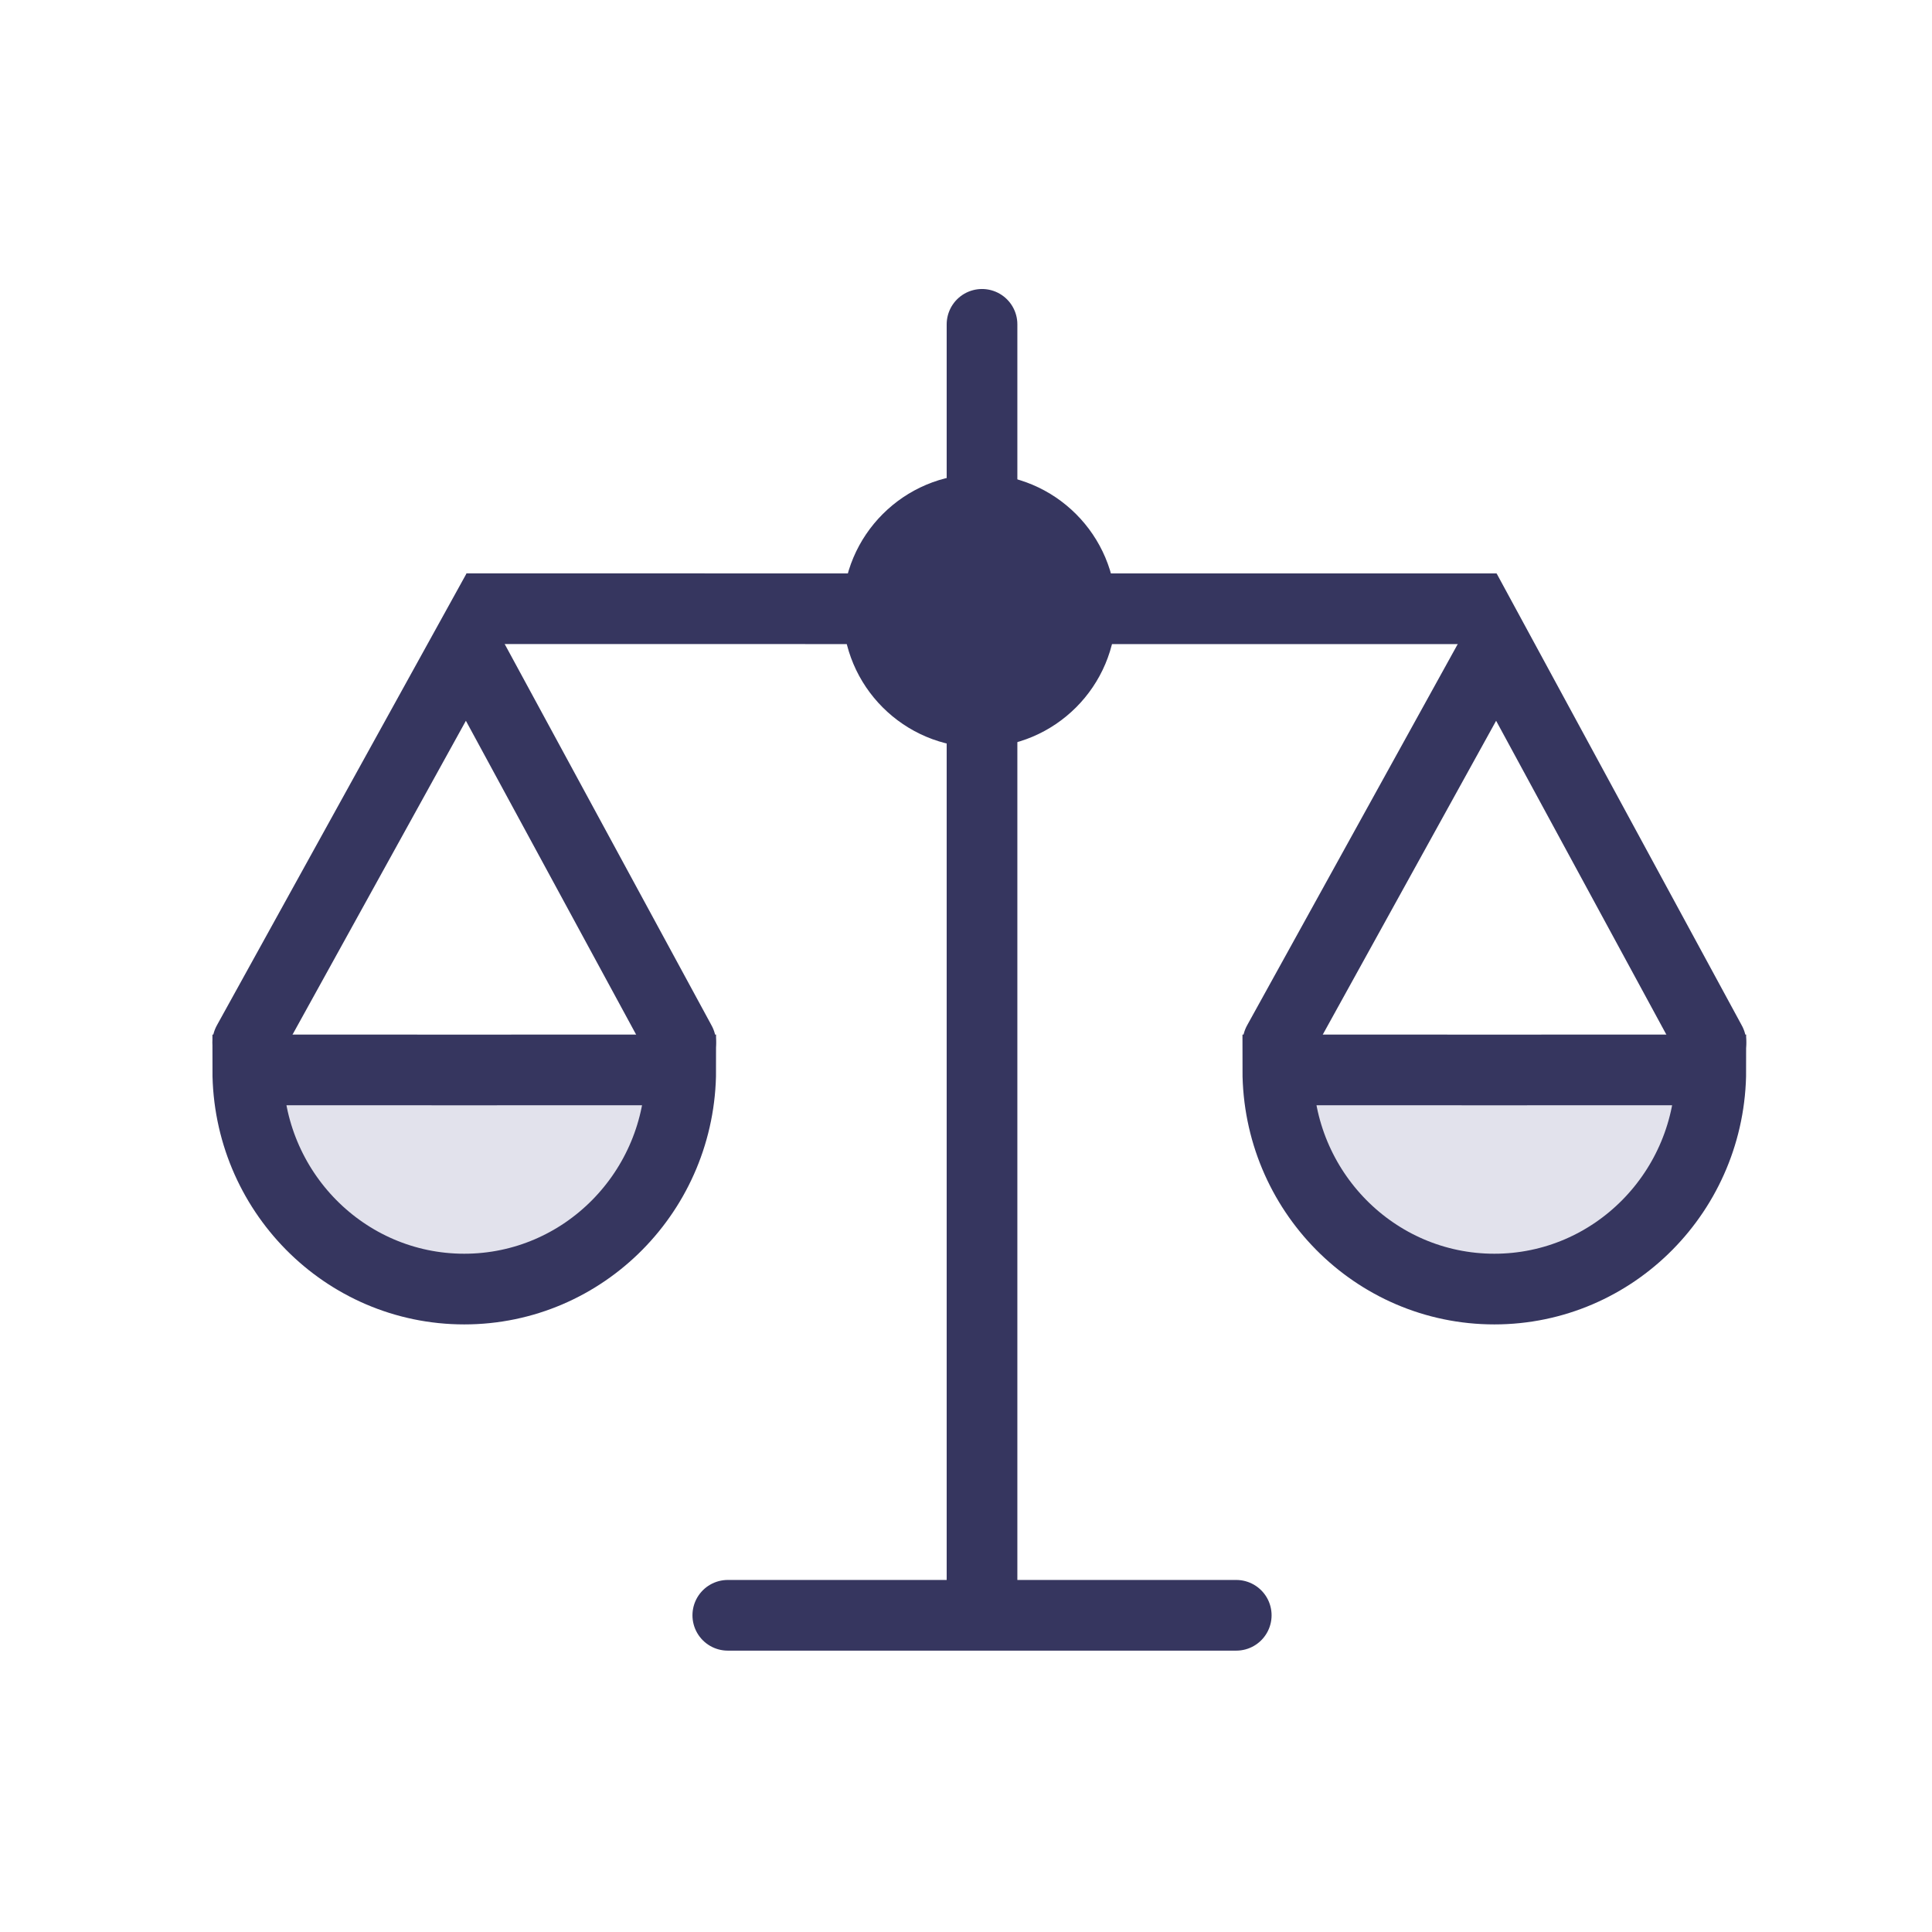 <svg width="41" height="41" viewBox="0 0 41 41" fill="none" xmlns="http://www.w3.org/2000/svg">
<path d="M15.445 34.279H26.235" stroke="#36365F" stroke-width="1.5" stroke-linecap="round"/>
<path d="M9.898 12.918L31.762 12.919" stroke="#36365F" stroke-width="1.5"/>
<path d="M20.84 6.883V33.775" stroke="#36365F" stroke-width="1.5" stroke-linecap="round"/>
<circle cx="20.784" cy="12.961" r="2.901" fill="#36365F"/>
<path d="M5.258 22.124L9.893 13.734L14.444 22.124" stroke="#36365F" stroke-width="1.5" stroke-linecap="round"/>
<path d="M14.446 22.705C14.446 25.274 12.389 27.356 9.852 27.356C7.315 27.356 5.258 25.274 5.258 22.705C5.258 22.705 7.315 22.706 9.852 22.706C12.389 22.706 14.446 22.705 14.446 22.705Z" fill="#E2E2EC" stroke="#36365F" stroke-width="1.5" stroke-linecap="round"/>
<path d="M27.121 22.124L31.756 13.734L36.307 22.124" stroke="#36365F" stroke-width="1.5" stroke-linecap="round"/>
<path d="M36.306 22.705C36.306 25.274 34.249 27.356 31.712 27.356C29.174 27.356 27.117 25.274 27.117 22.705C27.117 22.705 29.174 22.706 31.712 22.706C34.249 22.706 36.306 22.705 36.306 22.705Z" fill="#E2E2EC" stroke="#36365F" stroke-width="1.5" stroke-linecap="round"/>
</svg>
